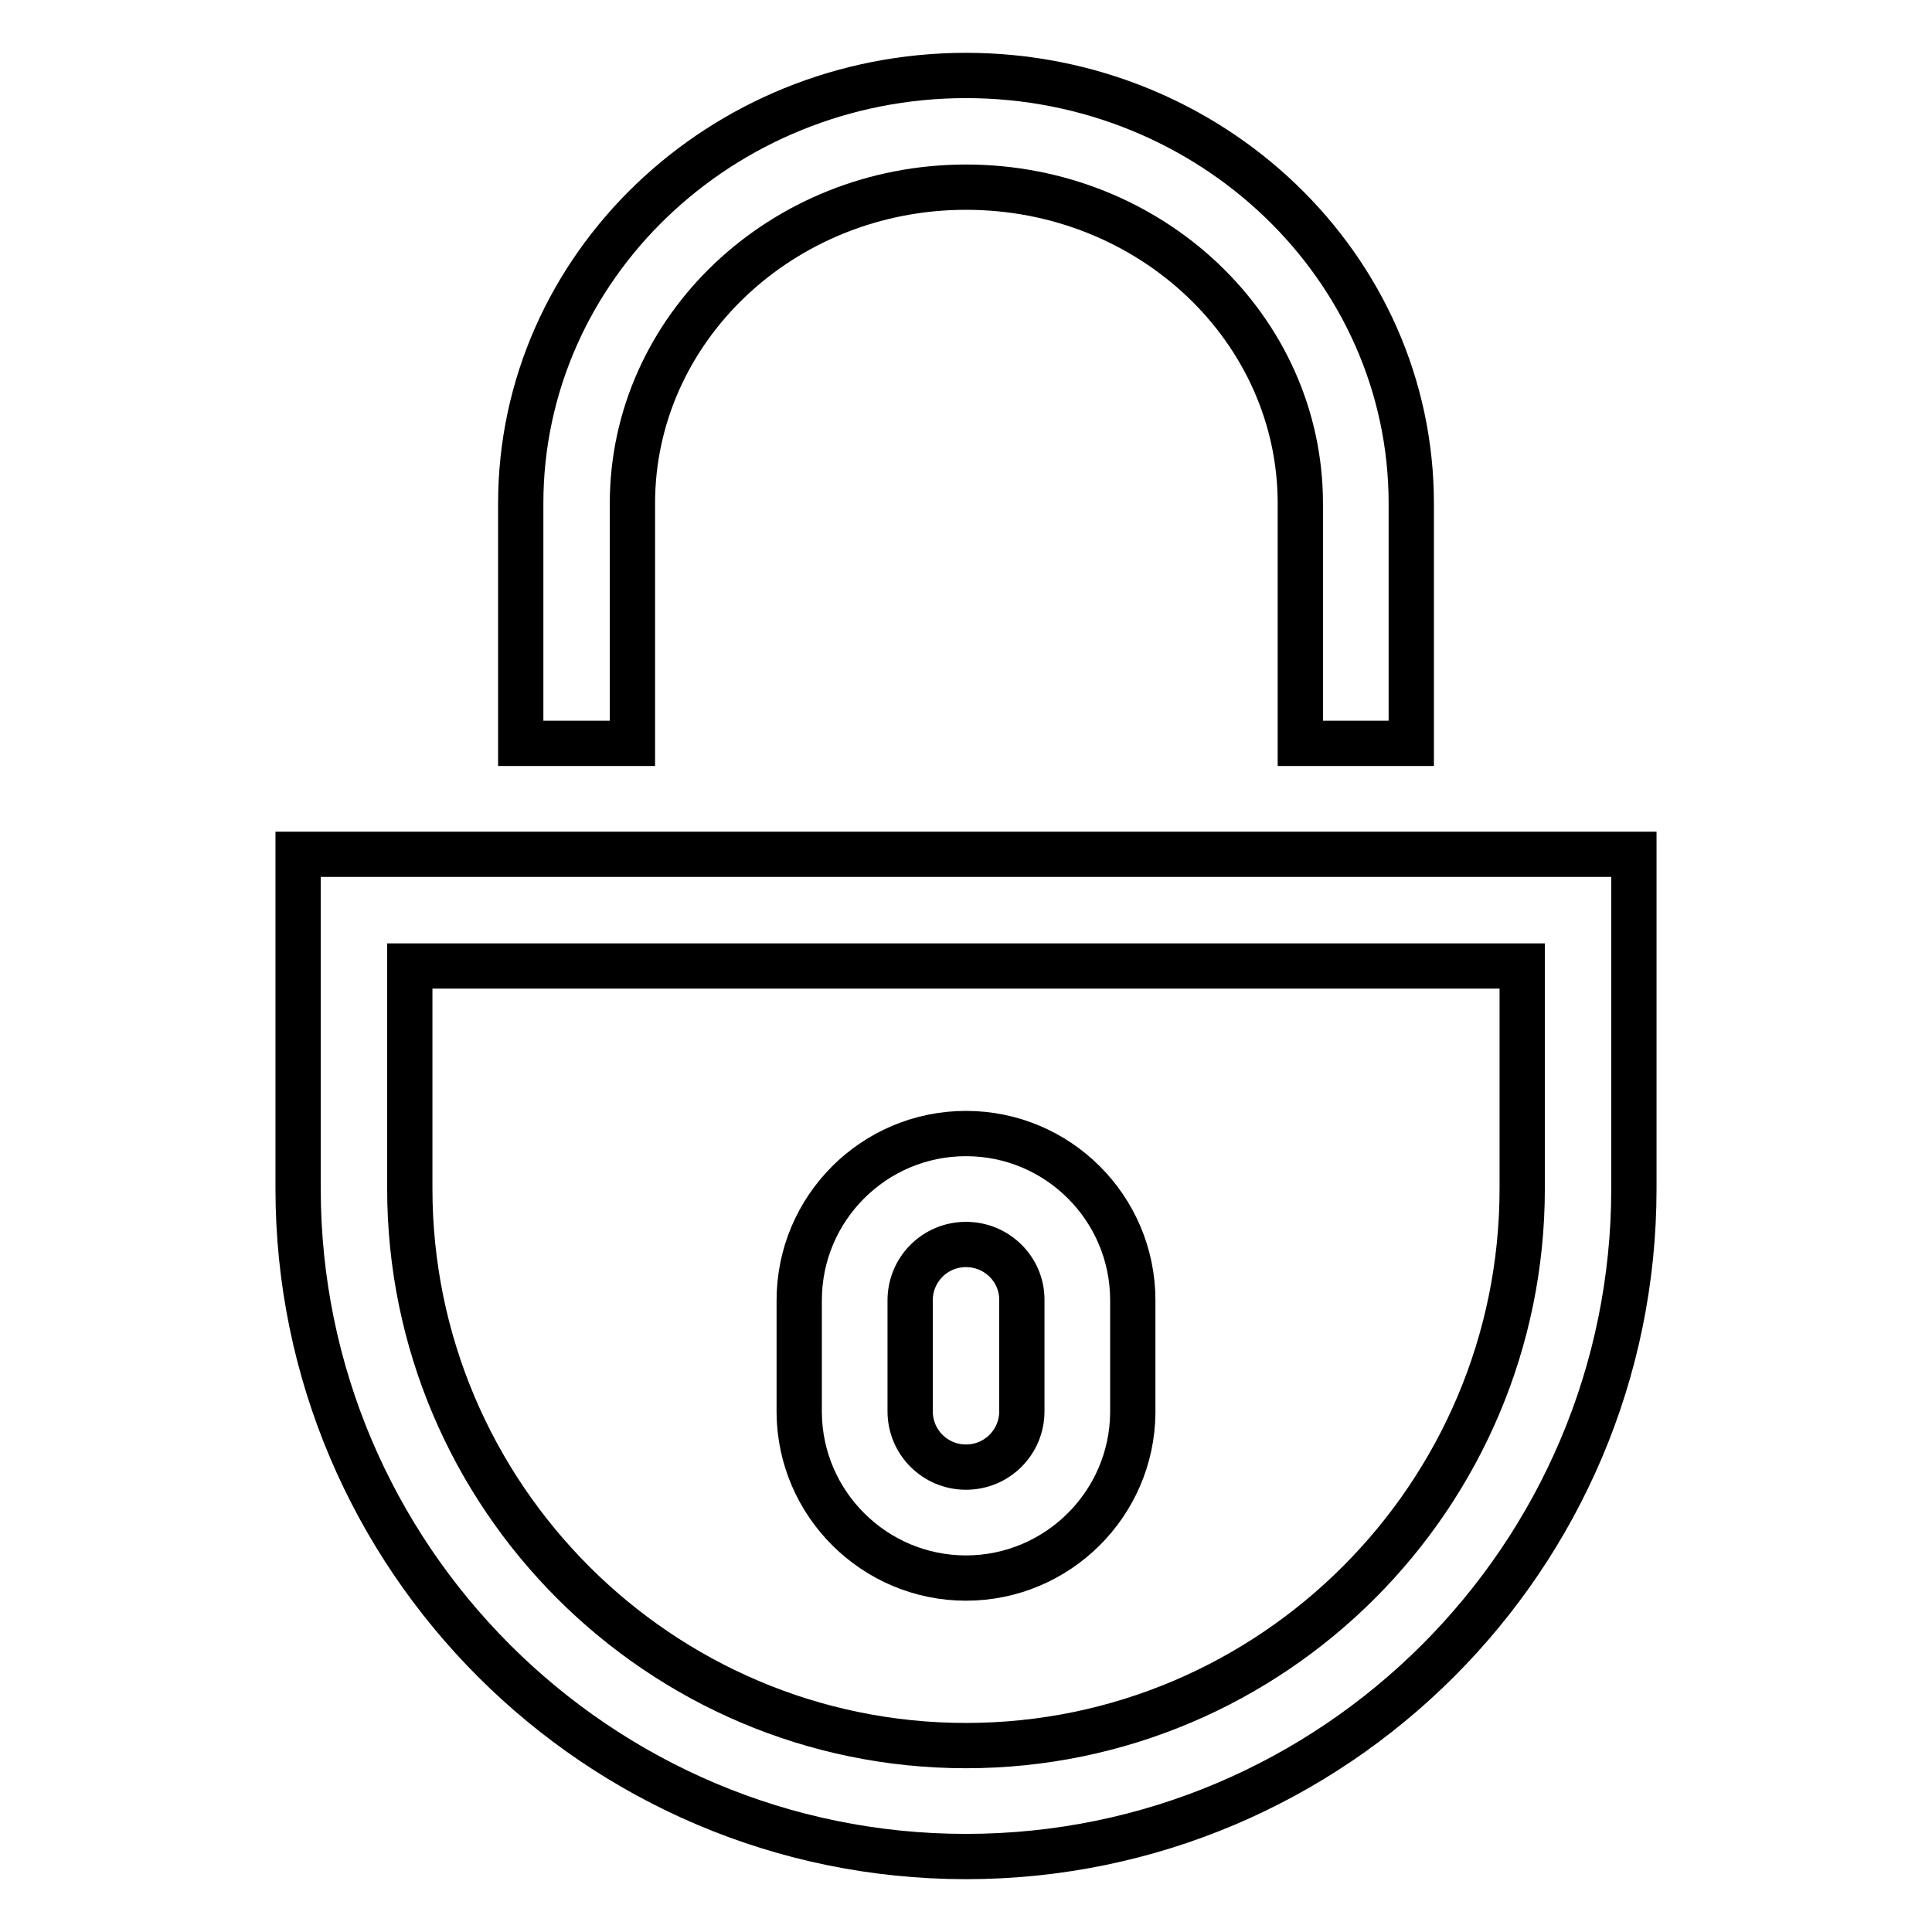 <?xml version="1.0" encoding="utf-8"?>
<!-- Svg Vector Icons : http://www.onlinewebfonts.com/icon -->
<!DOCTYPE svg PUBLIC "-//W3C//DTD SVG 1.1//EN" "http://www.w3.org/Graphics/SVG/1.1/DTD/svg11.dtd">
<svg version="1.1" xmlns="http://www.w3.org/2000/svg" xmlns:xlink="http://www.w3.org/1999/xlink" x="0px" y="0px" viewBox="0 0 256 256" enable-background="new 0 0 256 256" xml:space="preserve">
<g> <path stroke-width="6" fill-opacity="0" stroke="#000000"  d="M128,246c-48.8,0-88.5-39.7-88.5-88.5v-44.3h177v44.3C216.5,206.3,176.8,246,128,246L128,246z M54.3,128 v29.5c0,40.7,33.1,73.8,73.7,73.8s73.7-33.1,73.7-73.8V128H54.3L54.3,128z M128,209.1c-12.1,0-22-9.8-22.1-21.9v-14.9 c0-12.2,9.9-22.1,22.1-22.1c12.2,0,22.1,9.9,22.1,22.1v14.9C150,199.3,140.1,209.1,128,209.1L128,209.1z M128,164.9 c-4.1,0-7.4,3.3-7.4,7.4V187c0,4.1,3.3,7.4,7.4,7.4c4.1,0,7.4-3.3,7.4-7.4v-14.8C135.4,168.2,132.1,164.9,128,164.9L128,164.9z  M187,98.5h-14.7V66.7c0-23.1-19.8-41.9-44.3-41.9c-24.4,0-44.2,18.8-44.2,41.9v31.8H69V66.7C69,35.4,95.5,10,128,10 s59,25.4,59,56.7V98.5L187,98.5z"/></g>
</svg>